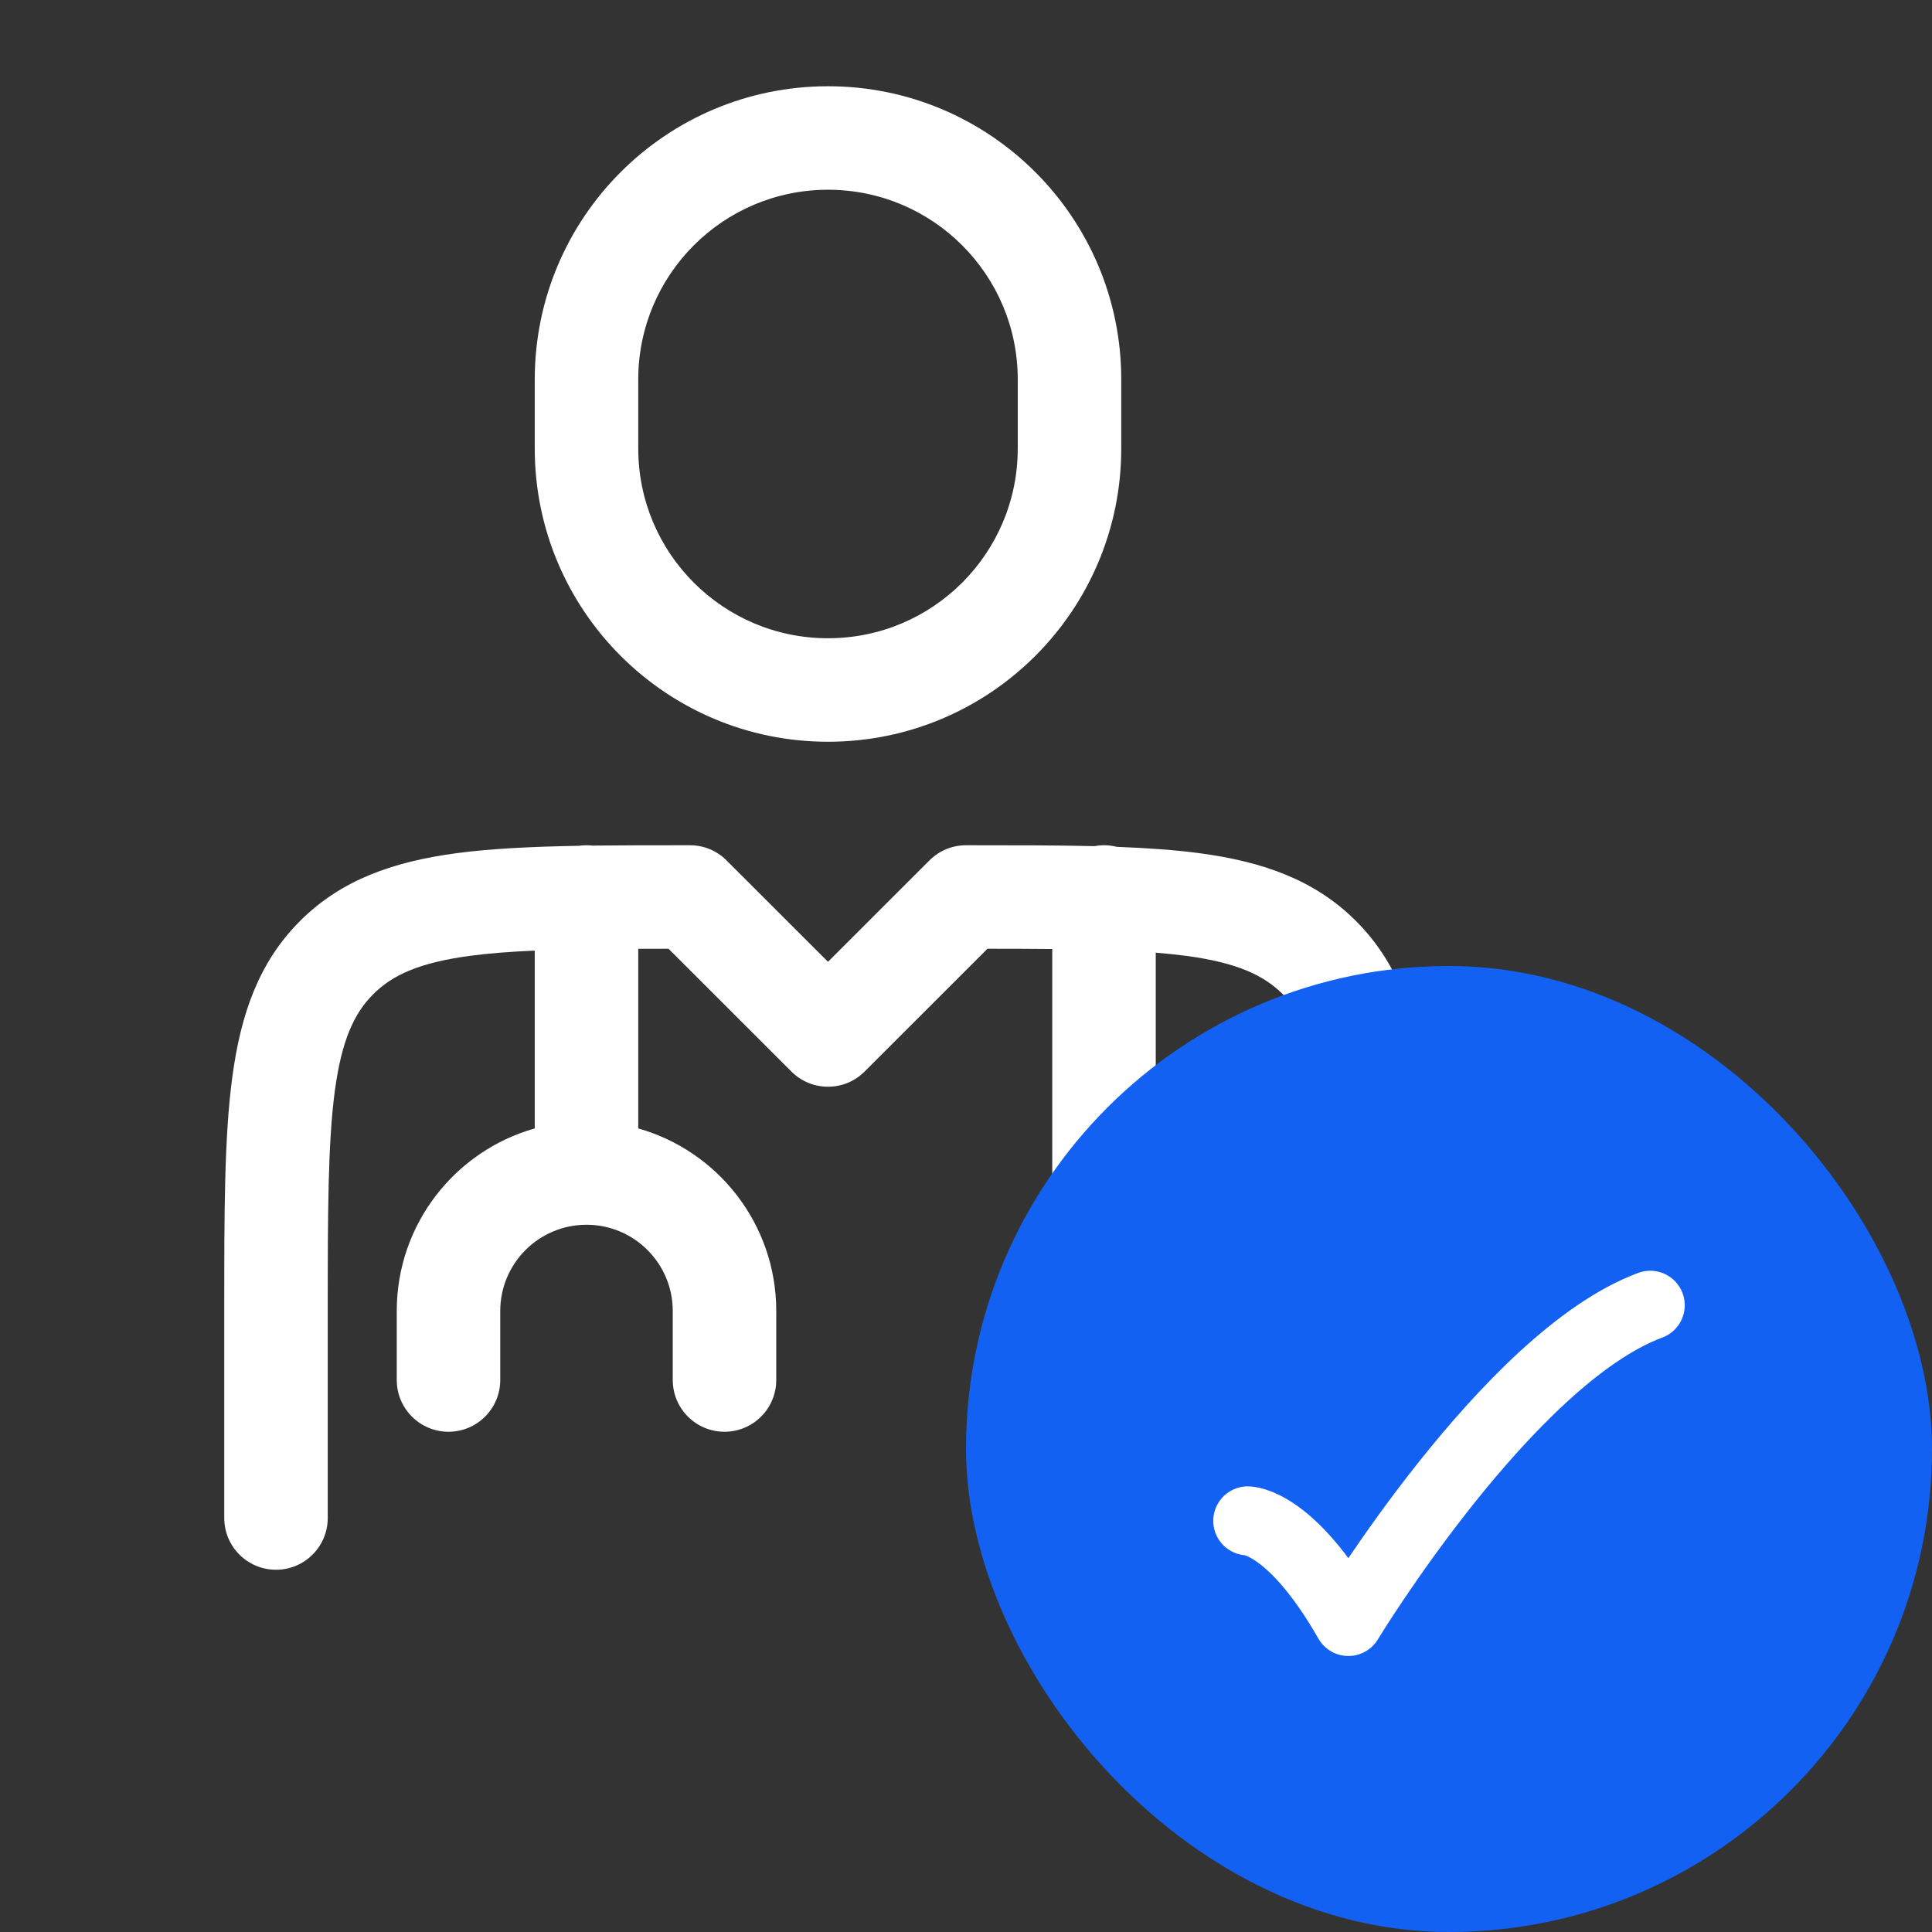 <svg width="56" height="56" viewBox="0 0 56 56" fill="none" xmlns="http://www.w3.org/2000/svg">
<rect x="0" y="0" width="56" height="56" fill="#333333" stroke="none"/>
<path d="M19.89 24.5H20C20.398 24.5 20.78 24.658 21.06 24.94L24 27.878L26.94 24.94C27.22 24.658 27.602 24.5 28 24.5H28.11C29.434 24.5 30.636 24.5 31.718 24.526C31.81 24.51 31.904 24.5 32 24.5C32.128 24.5 32.252 24.516 32.372 24.546C33.26 24.58 34.062 24.636 34.784 24.732C36.584 24.976 38.1 25.492 39.304 26.696C40.508 27.9 41.026 29.416 41.266 31.216C41.5 32.95 41.5 35.154 41.5 37.89V44C41.5 44.828 40.828 45.5 40 45.5C39.172 45.5 38.5 44.828 38.5 44V38C38.5 35.13 38.496 33.126 38.294 31.616C38.096 30.148 37.736 29.372 37.182 28.818C36.628 28.264 35.852 27.904 34.384 27.706C34.106 27.67 33.812 27.638 33.5 27.614V35.902C34.396 36.42 35 37.39 35 38.5C35 40.158 33.656 41.5 32 41.5C30.344 41.5 29 40.158 29 38.5C29 37.39 29.604 36.42 30.5 35.902V27.508C29.92 27.502 29.296 27.5 28.622 27.5L25.06 31.06C24.474 31.646 23.526 31.646 22.94 31.06L19.378 27.5C19.076 27.5 18.784 27.5 18.5 27.502V32.708C20.808 33.36 22.5 35.482 22.5 38V40C22.5 40.828 21.828 41.5 21 41.5C20.172 41.5 19.5 40.828 19.5 40V38C19.5 36.62 18.38 35.5 17 35.5C15.62 35.5 14.5 36.62 14.5 38V40C14.5 40.828 13.828 41.5 13 41.5C12.172 41.5 11.5 40.828 11.5 40V38C11.5 35.482 13.192 33.36 15.5 32.708V27.554C14.794 27.584 14.172 27.632 13.616 27.706C12.148 27.904 11.372 28.264 10.818 28.818C10.264 29.372 9.904 30.148 9.706 31.616C9.504 33.126 9.5 35.13 9.5 38V44C9.5 44.828 8.828 45.5 8 45.5C7.172 45.5 6.5 44.828 6.5 44V37.89C6.5 35.154 6.5 32.95 6.734 31.216C6.976 29.416 7.492 27.9 8.696 26.696C9.9 25.492 11.416 24.976 13.216 24.732C14.236 24.596 15.42 24.54 16.78 24.516C16.852 24.506 16.924 24.5 17 24.5C17.06 24.5 17.118 24.504 17.176 24.51C18.016 24.5 18.92 24.5 19.89 24.5ZM15.5 11C15.5 6.306 19.306 2.5 24 2.5C28.694 2.5 32.5 6.306 32.5 11V13C32.5 17.694 28.694 21.5 24 21.5C19.306 21.5 15.5 17.694 15.5 13V11ZM24 5.5C20.962 5.5 18.5 7.962 18.5 11V13C18.5 16.038 20.962 18.5 24 18.5C27.038 18.5 29.5 16.038 29.5 13V11C29.5 7.962 27.038 5.5 24 5.5Z" fill="white"/>
<rect x="28" y="28" width="28" height="28" rx="14" fill="#1261F2"/>
<path d="M36.167 44.083C36.167 44.083 37.417 44.083 39.083 47C39.083 47 43.716 39.361 47.833 37.833" stroke="white" stroke-width="2" stroke-linecap="round" stroke-linejoin="round"/>
</svg>
